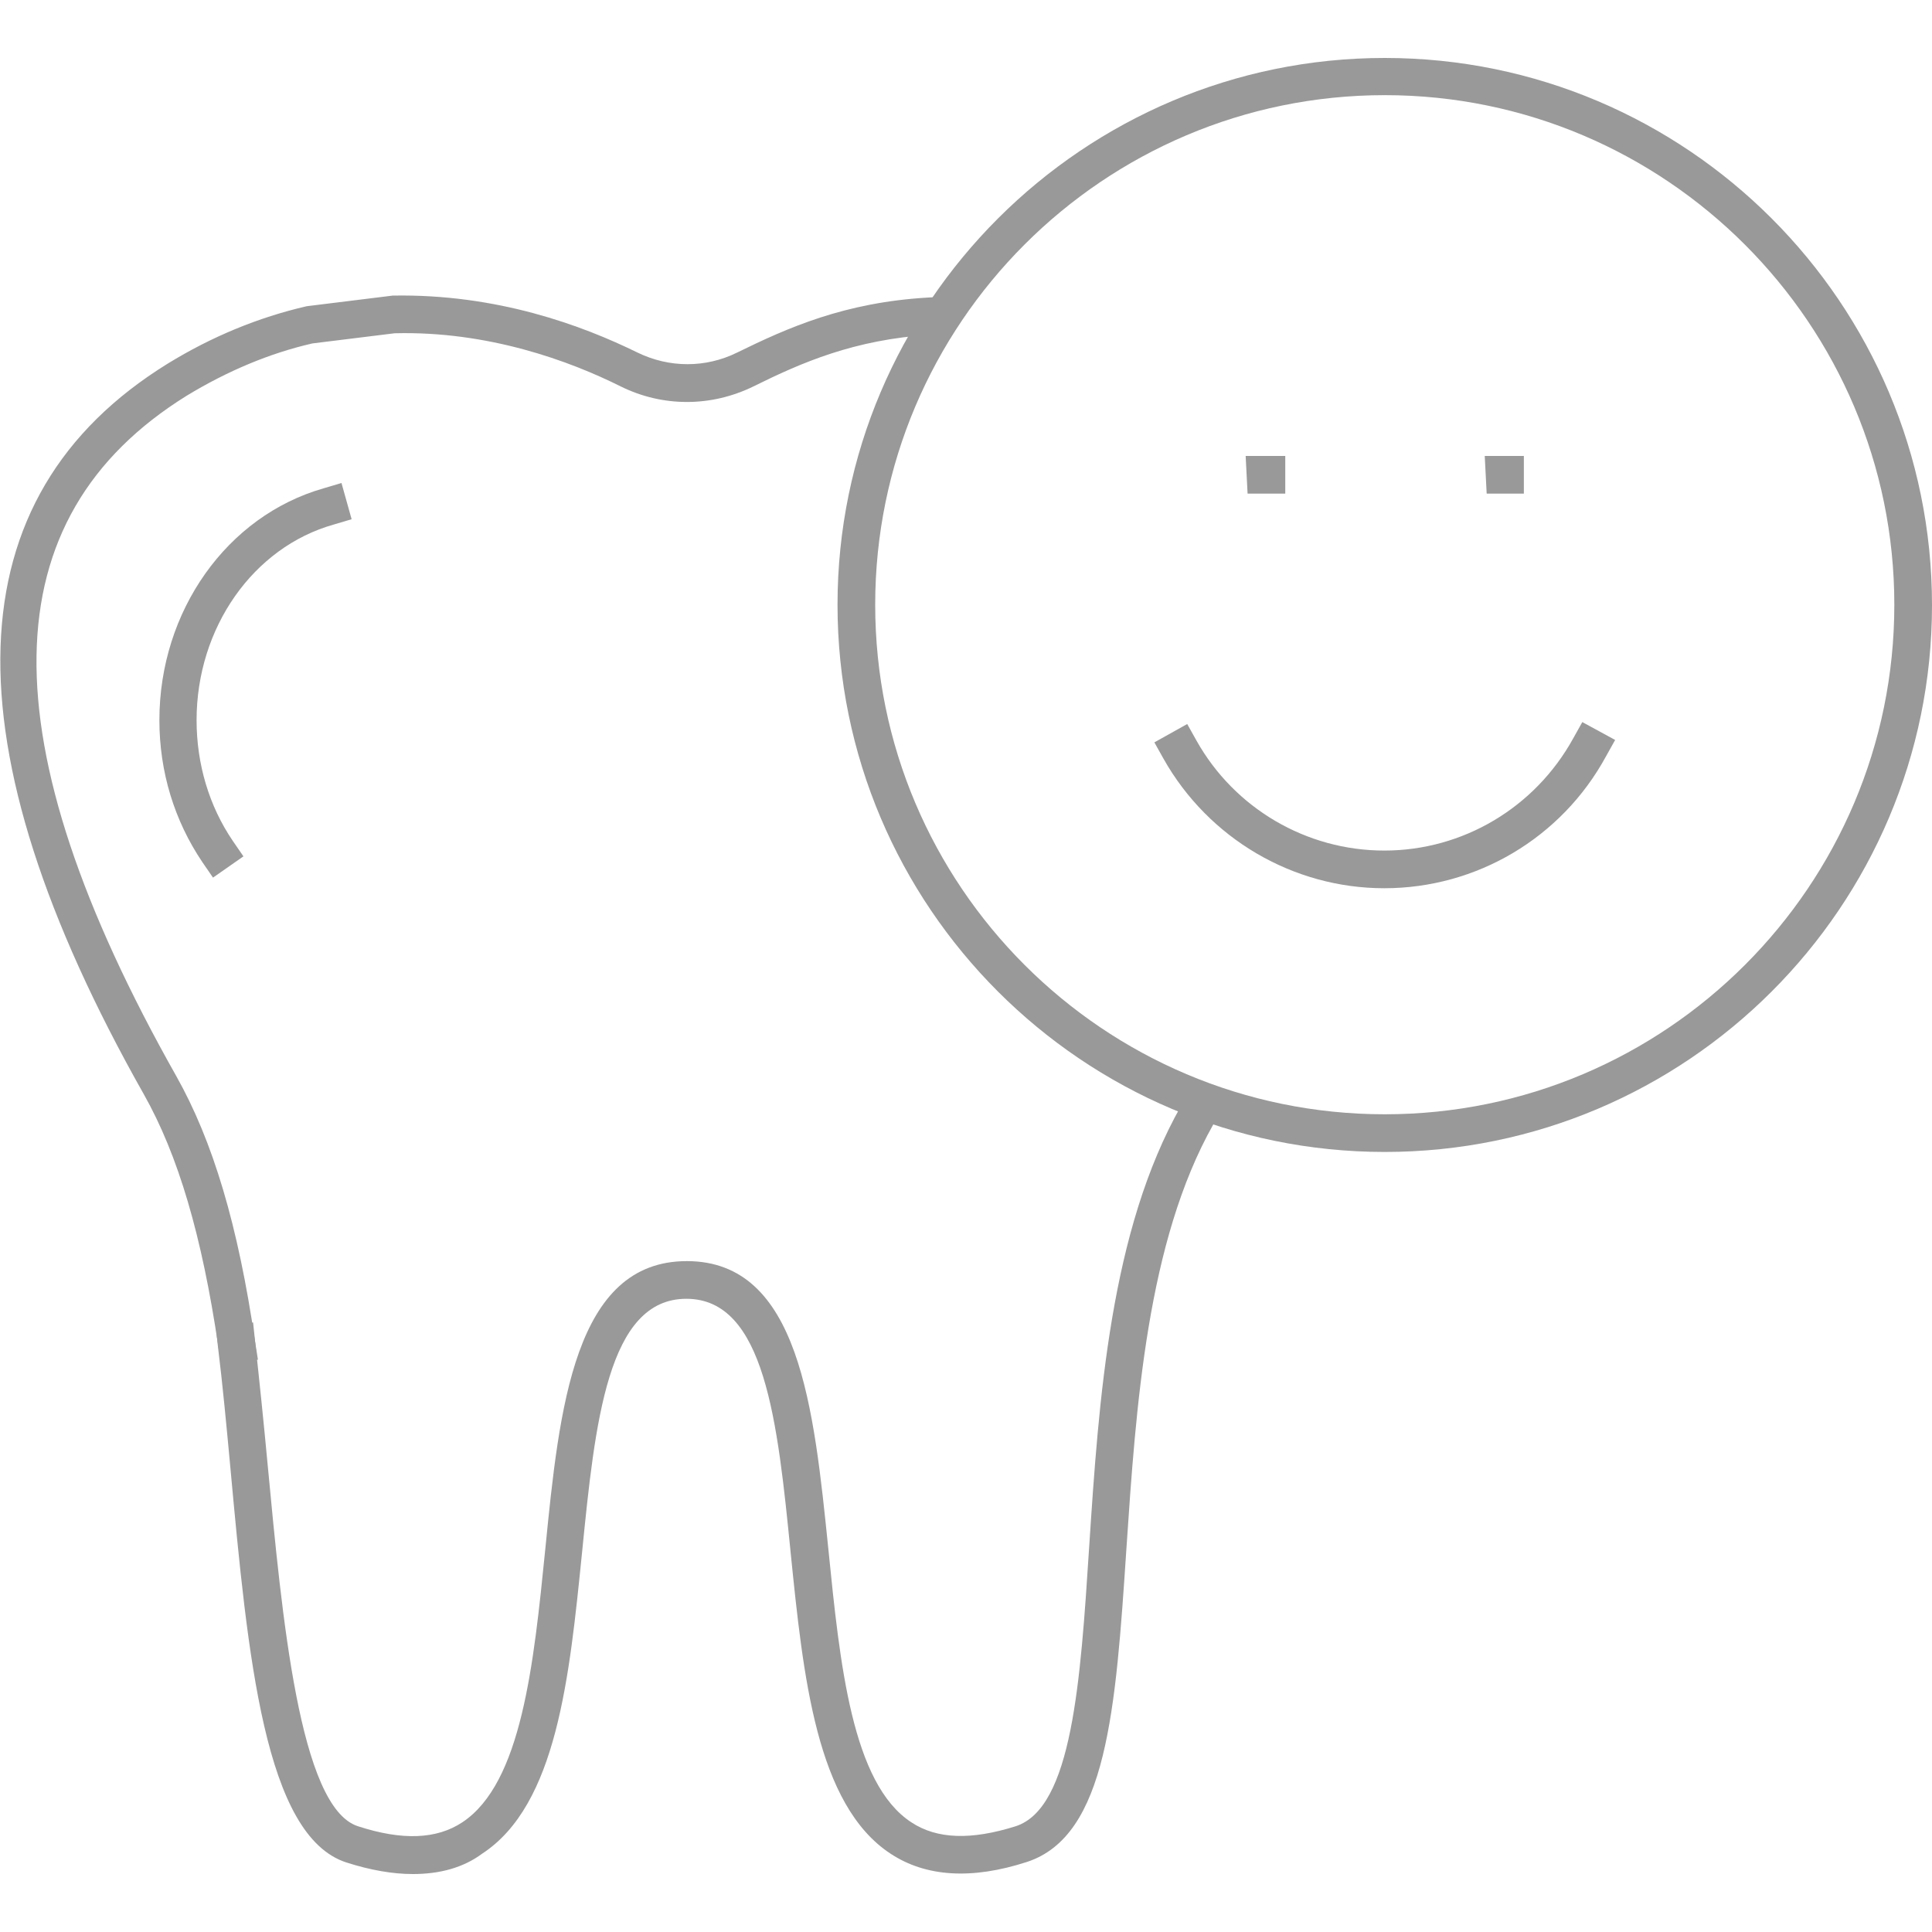 <?xml version="1.0" encoding="utf-8"?>
<!-- Generator: Adobe Illustrator 26.1.0, SVG Export Plug-In . SVG Version: 6.00 Build 0)  -->
<svg version="1.1" id="Layer_1" xmlns="http://www.w3.org/2000/svg" xmlns:xlink="http://www.w3.org/1999/xlink" x="0px" y="0px"
	 viewBox="0 0 400 400" style="enable-background:new 0 0 400 400;" xml:space="preserve">
<style type="text/css">
	.st0{fill:#999999;}
</style>
<g>
	<g>
		<g>
			<g>
				<path class="st0" d="M45.8,282.6l-0.6-3.8c-3.4-23-8.3-39.6-15.4-52.2c-41.2-72.9-39.6-123.8,4.9-151.3
					c9.1-5.6,18.8-9.6,28.8-11.9l17.8-2.2c21.6-0.4,39.3,6.2,50.7,11.8c6.6,3.2,14.1,3.2,20.6,0c10.6-5.2,22.3-10.4,39.6-11.4
					l3.9-0.2l0.5,7.7l-3.9,0.2c-15.9,1-26.8,5.8-36.7,10.7c-8.8,4.3-18.8,4.3-27.5,0c-10.6-5.3-27.5-11.5-46.8-11l-17,2.1
					c-8.8,2-17.6,5.7-26,10.8c-40.8,25.3-41.5,71.3-2.2,140.9c7.6,13.5,12.8,30.9,16.3,54.9l0.6,3.8L45.8,282.6z"/>
			</g>
		</g>
		<g>
			<g>
				<path class="st0" d="M85.5,388c-4.2,0-8.8-0.8-13.8-2.4c-16.9-5.5-20.4-42.5-24-81.7c-0.8-8.6-1.6-17.2-2.6-25.3l-0.4-3.9
					l7.7-0.9l0.4,3.8c0.9,8.2,1.8,16.9,2.6,25.5c3,31.7,6.6,71.1,18.7,75c9.2,3,16.3,2.7,21.6-0.8c12.3-8.1,14.8-32.7,17.2-56.6
					c2.9-29.3,6-59.6,29.3-59.6s26.3,30.3,29.3,59.6c2.4,23.9,4.9,48.6,17.2,56.6c5.3,3.5,12.4,3.7,21.6,0.8
					c11.7-3.8,13.4-30,15.2-57.8c2-30.7,4.4-65.5,19-91.3l1.9-3.4l6.7,3.8l-1.9,3.4c-13.7,24.3-16,58.2-18,88
					c-2.2,33.1-4,59.3-20.6,64.7c-11.4,3.7-20.9,3.1-28.2-1.7c-15.4-10.1-18.1-36.7-20.7-62.3c-2.7-27.1-5.3-52.6-21.6-52.6
					s-18.9,25.5-21.6,52.6c-2.6,25.7-5.2,52.2-20.7,62.3C95.9,386.7,91,388,85.5,388z"/>
			</g>
		</g>
	</g>
	<g>
		<g>
			<path class="st0" d="M44.1,181.7l-2.2-3.2c-5.8-8.6-8.9-18.7-8.9-29.4c0-22.6,14-42.3,34-48l3.7-1.1l2.1,7.5l-3.7,1.1
				c-16.7,4.7-28.4,21.4-28.4,40.5c0,9.1,2.6,17.8,7.5,25l2.2,3.2L44.1,181.7z"/>
		</g>
	</g>
	<g>
		<g>
			<g>
				<g>
					<path class="st0" d="M286.6,183.9c-18.9,0-36.4-10.3-45.7-26.8l-1.9-3.4l6.8-3.8l1.9,3.4c7.9,14.1,22.8,22.8,38.9,22.8
						c16.3,0,31.2-8.9,39.1-23.2l1.9-3.4l6.8,3.7l-1.9,3.4C323.3,173.5,305.7,183.9,286.6,183.9z"/>
				</g>
			</g>
		</g>
		<g>
			<g>
				<path class="st0" d="M286.7,238.5c-62.5,0-113.3-50.8-113.3-113.3C173.4,62.8,224.3,12,286.7,12C349.2,12,400,62.8,400,125.3
					C400,187.7,349.2,238.5,286.7,238.5z M286.7,19.7c-58.2,0-105.5,47.3-105.5,105.5s47.3,105.5,105.5,105.5
					s105.5-47.3,105.5-105.5C392.2,67.1,344.9,19.7,286.7,19.7z"/>
			</g>
		</g>
		<g>
			<g>
				<g>
					<polygon class="st0" points="266.1,102.2 258.3,102.2 257.9,94.4 266.1,94.4 					"/>
				</g>
			</g>
			<g>
				<g>
					<polygon class="st0" points="315.5,102.2 307.8,102.2 307.4,94.4 315.5,94.4 					"/>
				</g>
			</g>
		</g>
	</g>
</g>
</svg>
